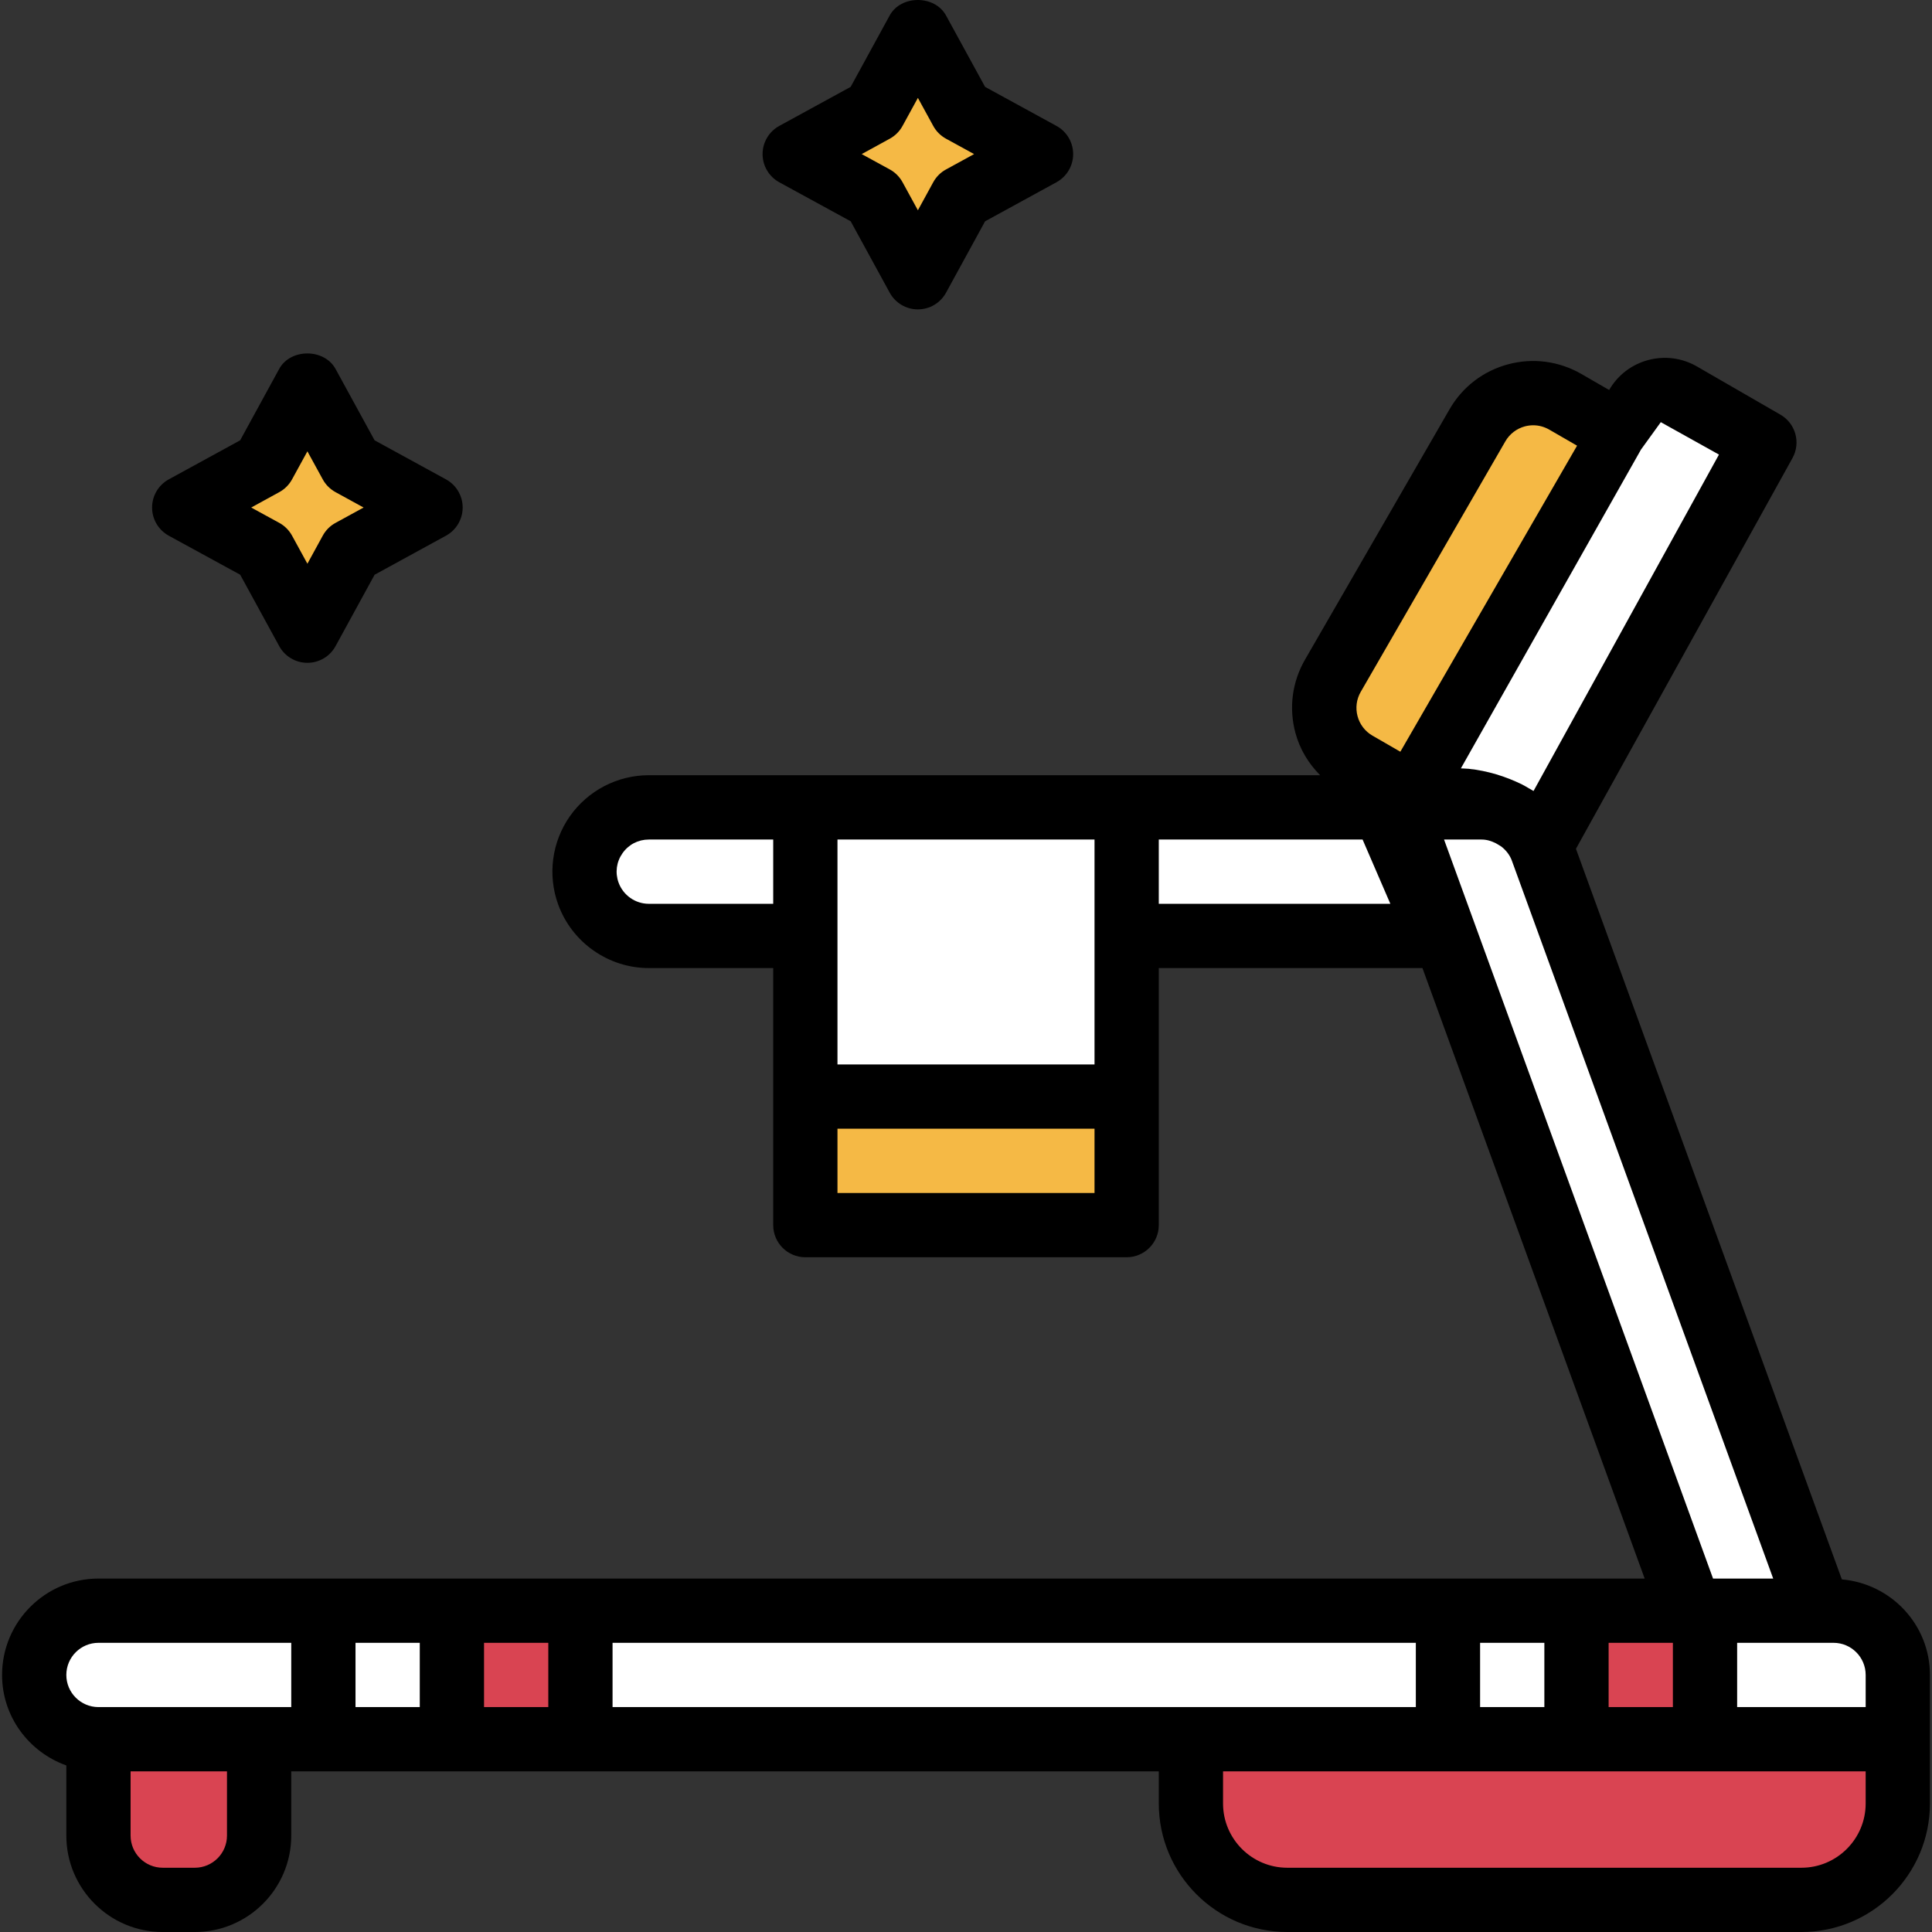 <?xml version="1.0" encoding="iso-8859-1"?>
<!-- Uploaded to: SVG Repo, www.svgrepo.com, Generator: SVG Repo Mixer Tools -->
<svg version="1.1" id="Layer_1" xmlns="http://www.w3.org/2000/svg" xmlns:xlink="http://www.w3.org/1999/xlink" 
	 viewBox="0 0 481.029 481.029" xml:space="preserve">
<rect x="0" y="0" width="481.029" height="481.029" fill="#333333" stroke="none"/>
<path style="fill:#FFFFFF;" d="M364.85,199.357c-6.392-0.68-13.048-1.296-13.264-1.256l56-96.992
	c2.208-3.824,7.104-5.136,10.928-2.928l20.784,12l-54.784,98.848l-0.48-0.48C378.874,203.389,372.107,200.133,364.85,199.357z"/>
<path style="fill:#F5B945;" d="M351.586,198.101l-13.856-8c-7.656-4.416-10.272-14.2-5.856-21.856l36-62.352
	c4.416-7.656,14.2-10.272,21.856-5.856l13.856,8L351.586,198.101z"/>
<path style="fill:#FFFFFF;" d="M358.339,233.029h-196.8c-6.728,0-12.736-4.208-15.032-10.528l0,0
	c-3.8-10.432,3.928-21.472,15.032-21.472h182.976L358.339,233.029z"/>
<g>
	<polygon style="fill:#F5B945;" points="76.539,95.701 87.379,115.525 107.203,126.365 87.379,137.205 76.539,157.029 
		65.691,137.205 45.875,126.365 65.691,115.525 	"/>
	<polygon style="fill:#F5B945;" points="228.538,7.701 239.378,27.525 259.202,38.365 239.378,49.205 228.538,69.029 217.69,49.205 
		197.874,38.365 217.69,27.525 	"/>
</g>
<path d="M76.531,165.029L76.531,165.029c-2.928,0-5.616-1.592-7.016-4.168l-9.712-17.768l-17.768-9.704
	c-2.568-1.408-4.168-4.096-4.168-7.024c0-2.92,1.592-5.616,4.16-7.016l17.768-9.72l9.712-17.768c2.8-5.144,11.216-5.152,14.04,0
	l9.72,17.768l17.768,9.72c2.568,1.4,4.16,4.096,4.16,7.016c0,2.92-1.6,5.616-4.168,7.016l-17.76,9.72l-9.72,17.768
	C82.155,163.437,79.459,165.029,76.531,165.029z M62.546,126.365l6.984,3.816c1.344,0.736,2.448,1.84,3.184,3.184l3.824,6.992
	l3.824-6.992c0.736-1.344,1.84-2.456,3.184-3.176l6.984-3.824l-6.992-3.832c-1.336-0.736-2.448-1.832-3.176-3.176l-3.824-6.984
	l-3.824,6.984c-0.736,1.344-1.84,2.448-3.176,3.176L62.546,126.365z"/>
<path d="M228.531,77.029L228.531,77.029c-2.928,0-5.616-1.592-7.016-4.168l-9.712-17.768l-17.768-9.704
	c-2.568-1.408-4.168-4.096-4.168-7.024c0-2.92,1.592-5.616,4.16-7.016l17.768-9.72l9.712-17.768c2.8-5.144,11.216-5.152,14.04,0
	l9.72,17.768l17.768,9.72c2.568,1.4,4.16,4.096,4.16,7.016s-1.6,5.616-4.168,7.016l-17.76,9.72l-9.72,17.768
	C234.154,75.437,231.458,77.029,228.531,77.029z M214.546,38.365l6.984,3.816c1.344,0.736,2.448,1.84,3.184,3.184l3.824,6.992
	l3.824-6.992c0.736-1.344,1.84-2.456,3.184-3.176l6.984-3.824l-6.992-3.832c-1.336-0.736-2.448-1.832-3.176-3.176l-3.824-6.984
	l-3.824,6.984c-0.736,1.344-1.84,2.448-3.176,3.176L214.546,38.365z"/>
<g>
	<path style="fill:#FFFFFF;" d="M472.514,433.029h-448c-8.84,0-16-7.16-16-16l0,0c0-8.84,7.16-16,16-16h432c8.84,0,16,7.16,16,16
		V433.029z"/>
	<path style="fill:#FFFFFF;" d="M452.914,401.029h-32l-72.8-200h20.8c6.728,0,12.736,4.208,15.032,10.528L452.914,401.029z"/>
</g>
<g>
	<path style="fill:#D94452;" d="M448.514,473.029h-128c-13.256,0-24-10.744-24-24v-16h176v16
		C472.514,462.285,461.771,473.029,448.514,473.029z"/>
	<path style="fill:#D94452;" d="M64.515,433.029v24c0,8.84-7.16,16-16,16h-8c-8.84,0-16-7.16-16-16v-24H64.515z"/>
</g>
<rect x="200.514" y="201.029" style="fill:#FFFFFF;" width="80" height="72"/>
<rect x="200.514" y="273.029" style="fill:#F5B945;" width="80" height="32"/>
<rect x="80.515" y="401.029" style="fill:#FFFFFF;" width="32" height="32"/>
<rect x="112.515" y="401.029" style="fill:#D94452;" width="32" height="32"/>
<rect x="360.514" y="401.029" style="fill:#FFFFFF;" width="32" height="32"/>
<rect x="392.514" y="401.029" style="fill:#D94452;" width="32" height="32"/>
<path d="M458.586,393.237l-66.208-181.904l53.912-97.28c2.12-3.816,0.784-8.624-3-10.808l-20.784-12
	c-3.696-2.136-8.008-2.696-12.144-1.6c-4.136,1.112-7.584,3.76-9.72,7.456l-6.928-4c-5.552-3.192-12.024-4.056-18.216-2.4
	c-6.192,1.656-11.368,5.624-14.576,11.176l-36,62.36c-3.208,5.544-4.056,12.016-2.4,18.208c1.088,4.08,3.264,7.648,6.16,10.568
	H161.538c-7.824,0-15.168,3.832-19.664,10.232c-4.488,6.408-5.568,14.624-2.896,21.968c3.448,9.464,12.512,15.816,22.56,15.816
	h30.976v64c0,4.424,3.584,8,8,8h80c4.416,0,8-3.576,8-8v-64h65.648l55.328,152H24.515c-13.232,0-24,10.768-24,24
	c0,10.416,6.712,19.216,16,22.528v17.472c0,13.232,10.768,24,24,24h8c13.232,0,24-10.768,24-24v-16h216v8c0,17.648,14.352,32,32,32
	h128c17.648,0,32-14.352,32-32v-16v-16C480.514,404.501,470.842,394.309,458.586,393.237z M464.514,417.029v8h-32v-16h20.4h3.6
	C460.922,409.029,464.514,412.613,464.514,417.029z M400.514,409.029h16v16h-16V409.029z M426.514,393.029l-66.976-184h9.368
	c1.264,0,2.432,0.376,3.52,0.92c0.472,0.248,0.928,0.56,1.392,0.84c1.144,0.904,2.088,2.072,2.608,3.504l65.064,178.736H426.514z
	 M413.507,105.109l14.48,8.072l-46.168,83.76c-0.496-0.304-0.904-0.544-1.408-0.816c-0.48-0.264-0.888-0.536-1.384-0.776
	c-4.192-2.072-8.68-3.44-13.36-3.936c-0.32-0.04-1.624-0.072-1.936-0.104l44.784-79.272c0-0.008,0-0.016,0-0.024L413.507,105.109z
	 M338.802,172.245l36-62.36c1.072-1.848,2.8-3.168,4.856-3.728c0.688-0.176,1.384-0.272,2.08-0.272c1.384,0,2.752,0.368,3.992,1.08
	l6.928,4l-29.336,50.8l-14.664,25.4l-6.936-4c-1.848-1.072-3.168-2.792-3.72-4.848C337.451,176.253,337.73,174.101,338.802,172.245z
	 M272.514,209.029v56h-64v-56H272.514z M161.538,225.029c-3.352,0-6.368-2.12-7.52-5.264c-0.904-2.488-0.552-5.16,0.968-7.32
	c1.52-2.176,3.912-3.416,6.552-3.416h30.976v16H161.538z M272.514,297.029h-64v-16h64V297.029z M288.514,225.029v-16h50.744
	l6.912,16H288.514z M384.514,409.029v16h-16v-16H384.514z M296.514,425.029h-144v-16h200v16H296.514z M24.515,409.029h48v16h-8h-40
	c-4.408,0-8-3.584-8-8S20.107,409.029,24.515,409.029z M56.514,457.029c0,4.416-3.592,8-8,8h-8c-4.408,0-8-3.584-8-8v-16h24V457.029
	z M88.515,409.029h16v16h-16V409.029z M120.515,425.029v-16h16v16H120.515z M464.514,449.029c0,8.824-7.176,16-16,16h-128
	c-8.824,0-16-7.176-16-16v-8h56h32h32h40V449.029z"/>
</svg>